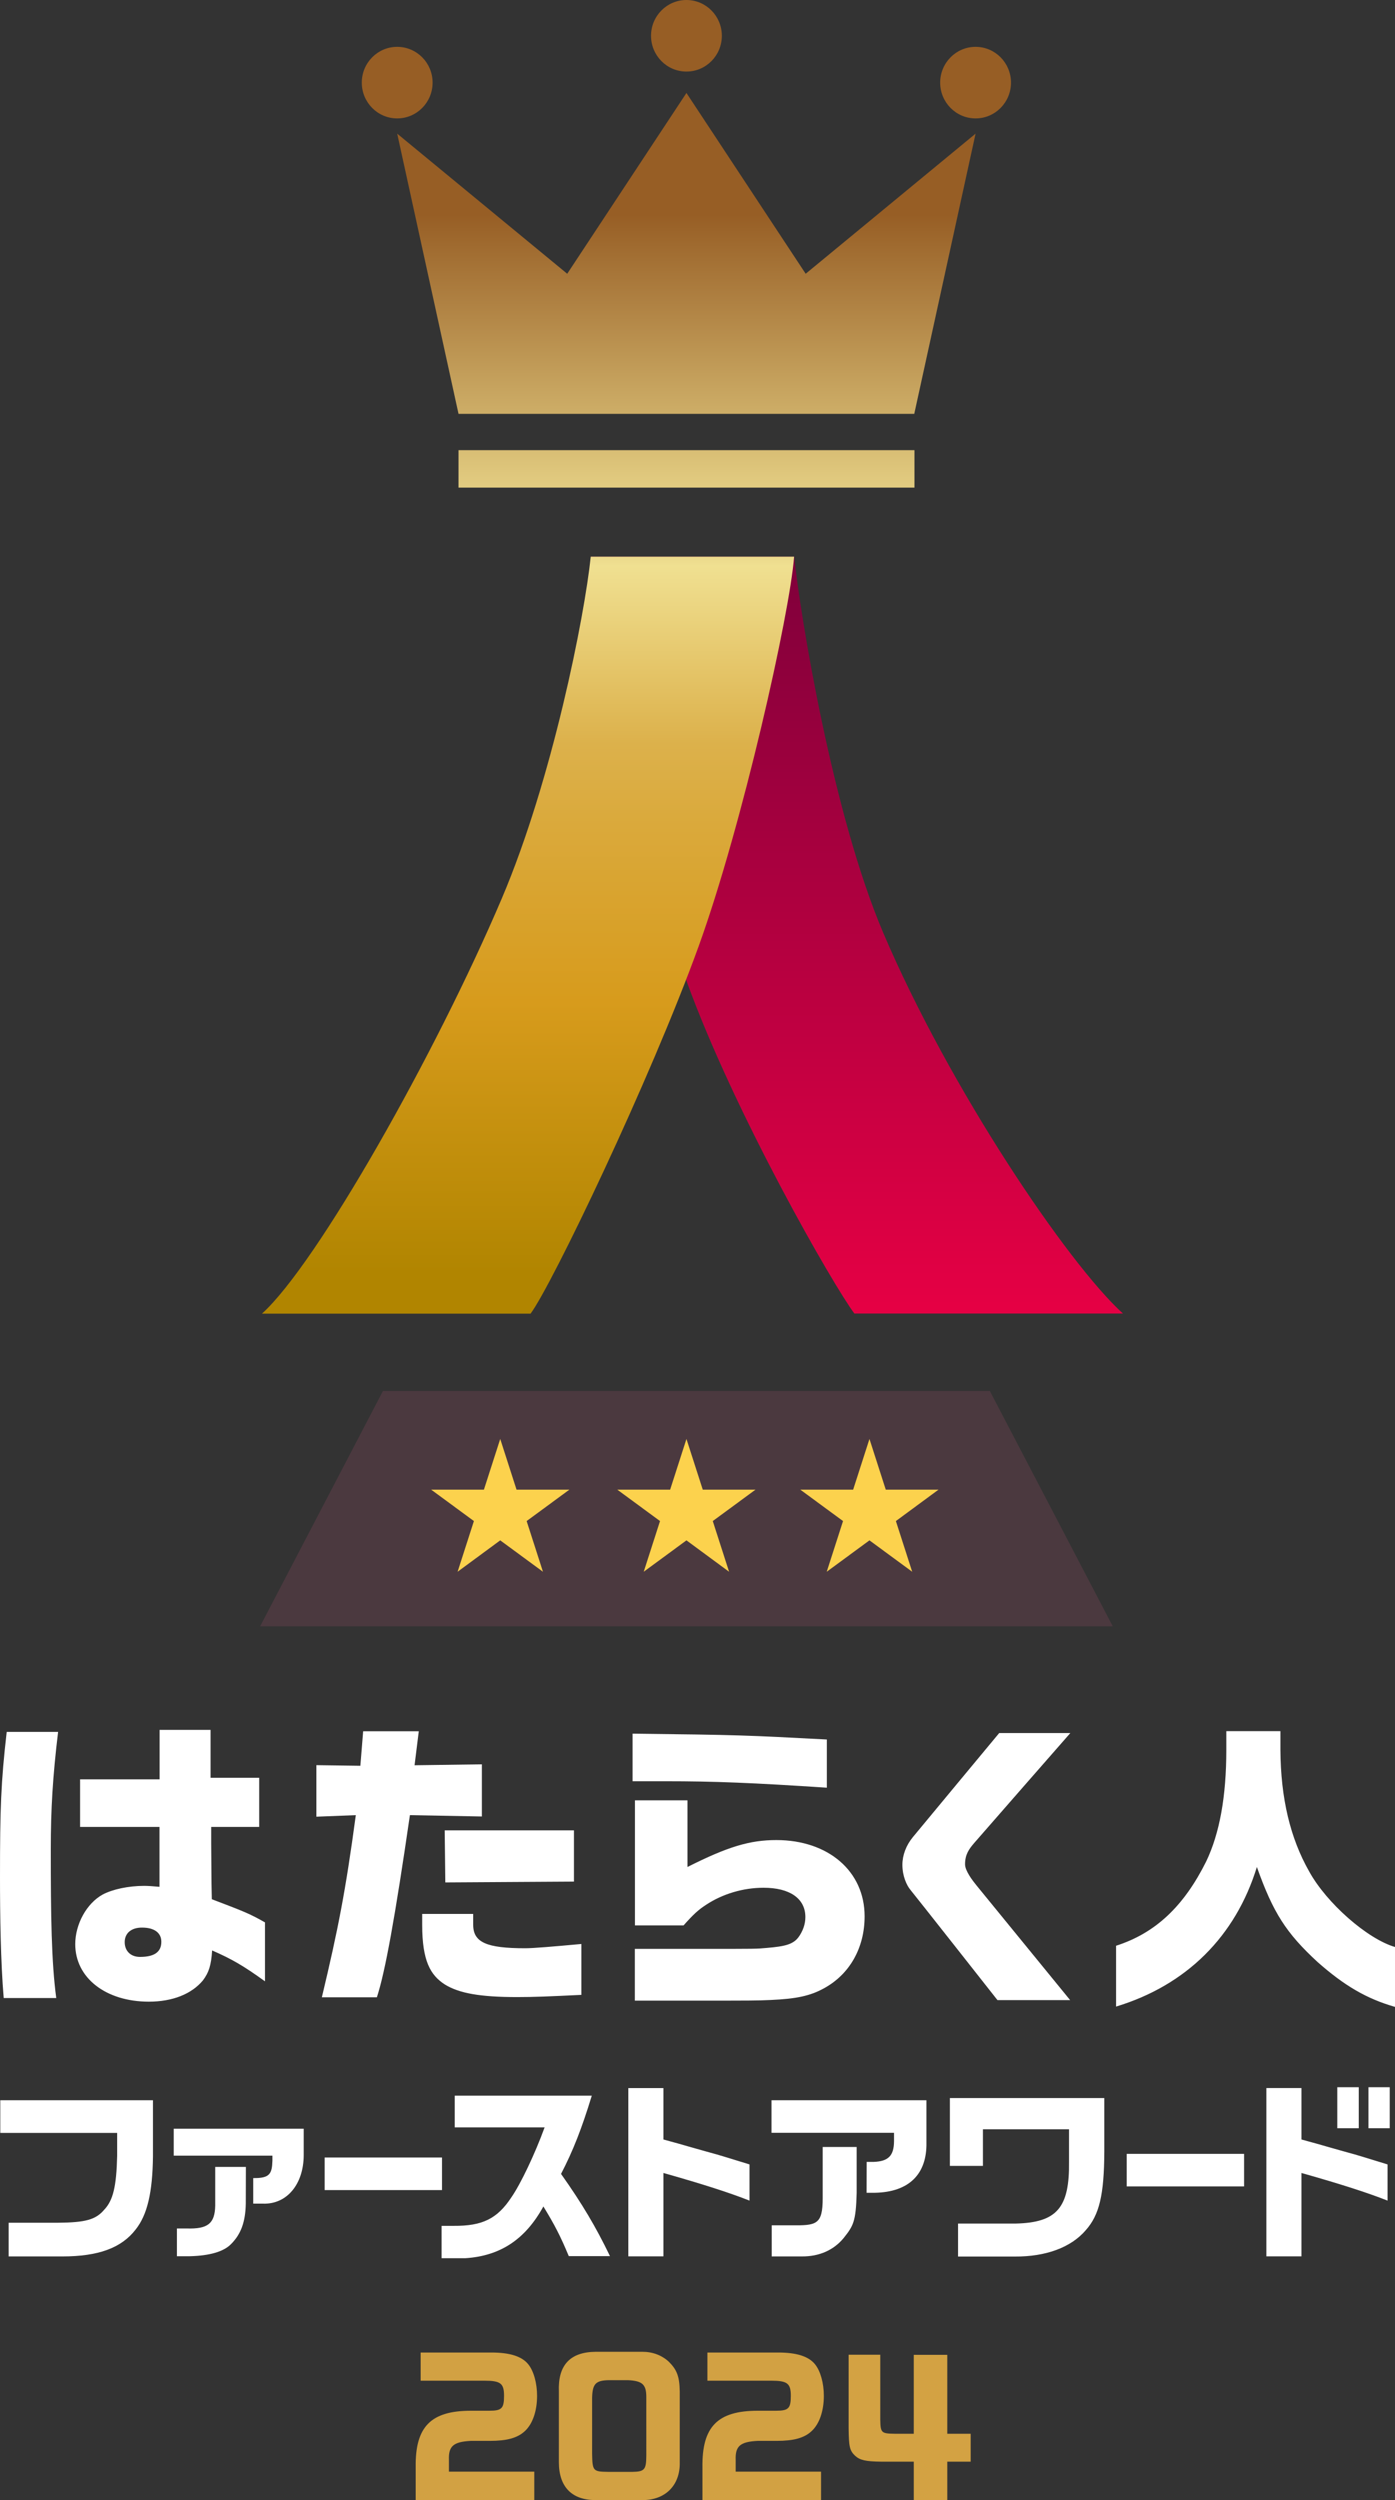<svg width="240" height="430" viewBox="0 0 240 430" fill="none" xmlns="http://www.w3.org/2000/svg"><rect x="0" y="0" width="240" height="430" fill="#333333" stroke="none"/><path d="M136.637 95.744c1.065 10.281 6.624 44.265 15.308 64.667 11.366 26.699 31.771 56.933 41.255 65.51h-46.21c-3.64-4.863-20.6-34.343-28.894-57.239-7.53-20.796-15.717-63.177-16.445-72.938h34.986Z" fill="url(#a)"/><path d="M101.634 95.744c-1.066 10.281-6.624 38.398-15.308 58.799-11.366 26.7-31.772 62.819-41.255 71.396h46.21c3.64-4.863 20.6-40.229 28.894-63.124 7.529-20.796 15.716-57.31 16.445-67.071h-34.986Z" fill="url(#b)"/><path d="M138.61 47.084 118.098 15.99 97.586 47.084l-29.25-24.097 10.55 48.195h78.406l10.549-48.195-29.231 24.098Z" fill="url(#c)"/><path d="M157.326 77.426H78.883v6.441h78.443v-6.441Z" fill="url(#d)"/><path d="M68.334 20.366c3.365 0 6.092-2.756 6.092-6.155 0-3.399-2.727-6.154-6.092-6.154-3.364 0-6.091 2.755-6.091 6.154 0 3.4 2.727 6.155 6.091 6.155Z" fill="url(#e)"/><path d="M167.842 20.366c3.365 0 6.092-2.756 6.092-6.155 0-3.399-2.727-6.154-6.092-6.154-3.364 0-6.091 2.755-6.091 6.154 0 3.4 2.727 6.155 6.091 6.155Z" fill="url(#f)"/><path d="M118.097 12.309c3.364 0 6.092-2.755 6.092-6.155 0-3.399-2.728-6.154-6.092-6.154-3.364 0-6.091 2.755-6.091 6.154 0 3.4 2.727 6.155 6.091 6.155Z" fill="url(#g)"/><path d="M191.444 279.715H44.753l21.133-40.479h104.407l21.151 40.479Z" fill="#4B393F"/><path d="m118.099 247.49 2.806 8.721h9.075l-7.353 5.401 2.806 8.72-7.334-5.401-7.353 5.401 2.806-8.72-7.352-5.401h9.093l2.806-8.721Zm-32.039 0 2.806 8.721h9.093l-7.353 5.401 2.806 8.72-7.352-5.401-7.334 5.401 2.805-8.72-7.352-5.401h9.075l2.806-8.721Zm63.525 0-2.806 8.721h-9.093l7.352 5.401-2.806 8.72 7.353-5.401 7.352 5.401-2.806-8.72 7.335-5.401h-9.076l-2.805-8.721Z" fill="#FCD24D"/><path d="M9.998 297.855c-.923 7.662-1.26 13.26-1.26 20.276 0 11.358.106 19.343.94 25.515H.64C.107 337.492 0 329.13 0 322.922c0-11.95.16-16.328 1.154-25.049h8.844v-.018Zm17.458 16.364H13.78v-8.182h13.675v-8.505h8.773v8.236h8.364v8.451h-8.258v2.817l.054 6.962.053 2.656c5.576 2.117 6.518 2.494 9.146 3.983v10.138c-3.676-2.655-5.683-3.822-9.093-5.311-.16 2.602-.586 3.822-1.58 5.15-1.936 2.332-5.204 3.66-9.306 3.66-7.406 0-12.663-4.091-12.663-9.886 0-3.446 1.954-7.016 4.724-8.541 1.688-.898 4.422-1.49 7.14-1.49.586 0 1.474.054 2.628.162v-10.3h.018Zm-6.003 19.81c0 1.543 1.048 2.548 2.628 2.548 2.469 0 3.677-.844 3.677-2.602 0-1.543-1.208-2.44-3.303-2.44-1.847-.018-3.002.951-3.002 2.494Zm55.055-19.218h22.235v8.81l-22.129.144-.106-8.954Zm6.393-2.387-12.378-.233c-2.575 17.692-4.262 26.987-5.683 31.329h-9.466c2.789-11.681 4.067-18.159 5.843-31.329l-6.784.269v-8.864l7.566.108.48-5.939h9.571l-.728 5.849 11.58-.161v8.971Zm-10.265 16.759h8.773v1.866c0 3.033 2.31 4.038 8.933 4.038 1.421 0 4.618-.269 9.679-.736v8.756c-5.576.269-8.205.377-11.046.377-6.358 0-9.98-.646-12.45-2.171-2.468-1.597-3.889-4.037-3.889-10.246m69.633-23.594c-12.715-.843-19.499-1.113-27.704-1.113h-5.736v-8.182c18.345.216 19.499.27 33.423 1.005v8.29h.017Zm-33.05 27.722h11.668c9.253 0 9.253 0 10.993-.161 3.357-.269 4.582-.682 5.47-1.813.781-1.058 1.208-2.278 1.208-3.499 0-3.193-2.682-5.042-7.193-5.042-3.516 0-7.05 1.059-9.874 2.925-1.314.844-2.202 1.651-3.889 3.553h-8.365v-21.514h9.04v11.466c6.944-3.499 10.726-4.63 15.29-4.63 8.933 0 15.184 5.365 15.184 13.117 0 5.419-2.575 9.976-6.997 12.381-2.308 1.274-4.67 1.812-9.199 2.009-2.202.108-3.889.108-11.614.108h-11.722v-8.9Zm74.927-37.124s-15.735 17.961-16.588 18.966c-.852 1.005-1.527 1.92-1.527 3.607 0 1.112 1.243 2.745 1.989 3.66l16.09 19.702h-12.502s-14.226-18.069-14.936-18.913c-.71-.843-1.421-2.44-1.421-4.36 0-1.65.64-3.355 1.812-4.773 1.012-1.238 14.846-17.889 14.846-17.889h12.237Zm7.868 36.585c6.784-2.171 11.668-6.801 15.504-14.498 2.309-4.827 3.463-11.161 3.463-19.217v-3.194h9.306v3.248c.053 8.289 1.687 15.144 4.937 20.867 3.001 5.473 10.034 11.628 14.776 13.009v10.3c-4.831-1.382-8.667-3.607-13.302-7.698-5.416-4.988-7.672-8.505-10.46-16.364-3.676 11.95-12.147 20.347-24.224 24.008v-10.461ZM.05 361.23h26.266v9.654c-.071 6.226-.977 10.048-2.966 12.56-2.45 3.194-6.428 4.647-12.627 4.647H1.49v-5.795h8.489c4.723-.036 6.5-.521 7.956-2.243 1.527-1.615 2.095-3.984 2.22-9.259v-3.947H.05v-5.617Zm43.516 13.385c2.877.054 3.232-.771 3.303-2.996v-.861H29.89v-4.63h22.36v4.522c0 4.988-2.877 8.487-6.962 8.361h-1.722v-4.396Z" fill="#fff"/><path d="M42.285 378.994c-.054 3.176-.835 5.276-2.54 6.98-1.26 1.292-3.658 1.992-7.05 2.081h-2.256v-4.772h1.687c3.623.107 4.83-.826 4.902-3.912v-6.675h5.274m33.742-1.615v5.598H55.852v-5.598h20.192Zm2.186-5.204v-5.436h23.584c-1.758 5.741-3.232 9.491-5.292 13.457 3.623 5.114 6.003 9.133 8.418 14.139h-7.086c-1.439-3.463-2.45-5.401-4.369-8.541-3.108 5.67-7.405 8.505-13.408 8.9h-4.102v-5.562h2.06c4.955.035 7.512-1.221 9.927-4.881 1.598-2.279 4.102-7.554 5.736-12.058H78.23v-.018Zm70.875 5.956h1.189c2.54-.09 3.499-1.059 3.517-3.553v-1.453h-21.08v-5.599h26.656v7.25c.107 5.472-3.001 8.54-8.844 8.666h-1.456m-1.705 0c-.124 5.006-.586 5.706-2.255 7.805-1.723 2.082-4.209 3.158-7.122 3.14h-5.239v-5.347h3.321c4.369.036 5.452-.071 5.452-4.683v-8.792h5.843m42.607-8.431v9.205c-.036 7.483-.853 10.91-3.197 13.547-2.54 2.961-6.855 4.558-12.201 4.522h-9.767v-5.67h9.892c7.121-.162 9.306-2.709 9.199-10.64v-5.581h-14.811v6.298h-5.683v-11.663h26.568v-.018Zm24.047 9.616v5.598h-20.193v-5.598h20.193Zm9.872-11.302v8.828l2.735.754c1.794.52 3.588 1.023 5.381 1.525 1.368.359 2.842.826 6.695 2.01v6.226c-3.498-1.382-8.151-2.871-14.811-4.755v14.337h-6.038v-28.942h6.038v.017Zm-109.769 0v8.828l2.735.754c1.793.52 3.587 1.023 5.381 1.525 1.367.359 2.841.826 6.695 2.01v6.226c-3.499-1.382-8.152-2.871-14.811-4.755v14.337H108.1v-28.942h6.039v.017Zm119.626-.161v7.052h-3.694v-7.052h3.694Zm5.328 0v7.052h-3.659v-7.052h3.659Z" fill="#fff"/><path d="M72.35 404.618h12.183c3.143 0 5.239.646 6.34 2.01.941 1.148 1.527 3.247 1.527 5.437 0 2.619-.764 4.844-2.113 6.082-1.261 1.167-3.055 1.669-6.02 1.669h-3.268c-3.002.161-3.854.897-3.765 3.284v2.009H91.92v4.881H71.515v-5.652c-.088-6.962 2.593-9.708 9.537-9.708h3.126c2.148 0 2.54-.394 2.54-2.565 0-2.136-.587-2.602-3.393-2.602H72.368v-4.845h-.018Zm38.202-.126c1.74 0 3.339.611 4.529 1.723 1.403 1.4 1.829 2.566 1.864 5.132v12.093c.125 4.109-2.628 6.747-6.819 6.55h-7.246c-4.369.161-6.73-2.136-6.73-6.514v-12.147c-.178-4.54 1.935-6.801 6.339-6.837h8.063Zm-5.843 4.881c-2.237.054-2.788.646-2.841 3.068v9.582c.053 2.996.16 3.086 2.806 3.122h4.138c2.078-.036 2.362-.377 2.38-2.781V412.28c0-2.171-.675-2.781-3.144-2.907h-3.339Zm16.977-4.755h12.182c3.144 0 5.239.646 6.34 2.01.942 1.148 1.528 3.247 1.528 5.437 0 2.619-.764 4.844-2.114 6.082-1.261 1.167-3.054 1.669-6.02 1.669h-3.268c-3.001.161-3.854.897-3.765 3.284v2.009h14.687v4.881h-20.405v-5.652c-.089-6.962 2.593-9.708 9.537-9.708h3.125c2.149 0 2.54-.394 2.54-2.565 0-2.136-.586-2.602-3.392-2.602h-10.958v-4.845h-.017Z" fill="#D2A143"/><path d="M151.445 405v11.18c.036 2.25.177 2.374 2.465 2.41h3.299v-13.572h5.765v13.572H167v4.801h-4.026V430h-5.765v-6.609h-5.604c-2.678-.035-3.654-.248-4.505-1.027-.923-.886-1.065-1.56-1.1-4.696V405h5.463-.018Z" fill="#D3A243"/><defs><linearGradient id="a" x1="147.417" y1="96.678" x2="147.417" y2="224.588" gradientUnits="userSpaceOnUse"><stop stop-color="#80003B"/><stop offset="1" stop-color="#E50044"/></linearGradient><linearGradient id="b" x1="90.851" y1="46.949" x2="90.851" y2="218.983" gradientUnits="userSpaceOnUse"><stop offset=".107" stop-color="#975E25"/><stop offset=".293" stop-color="#F0E091"/><stop offset=".471" stop-color="#DCB14B"/><stop offset=".553" stop-color="#DAA93B"/><stop offset=".729" stop-color="#D79B1C"/><stop offset="1" stop-color="#B18500"/></linearGradient><linearGradient id="c" x1="118.092" y1="4.771" x2="118.092" y2="305.357" gradientUnits="userSpaceOnUse"><stop offset=".107" stop-color="#975E25"/><stop offset=".293" stop-color="#F0E091"/><stop offset=".471" stop-color="#DCB14B"/><stop offset=".553" stop-color="#DAA93B"/><stop offset=".729" stop-color="#D79B1C"/><stop offset="1" stop-color="#B18500"/></linearGradient><linearGradient id="d" x1="118.109" y1="4.137" x2="118.109" y2="304.722" gradientUnits="userSpaceOnUse"><stop offset=".107" stop-color="#975E25"/><stop offset=".293" stop-color="#F0E091"/><stop offset=".471" stop-color="#DCB14B"/><stop offset=".553" stop-color="#DAA93B"/><stop offset=".729" stop-color="#D79B1C"/><stop offset="1" stop-color="#B18500"/></linearGradient><linearGradient id="e" x1="68.34" y1="1.654" x2="68.34" y2="401.549" gradientUnits="userSpaceOnUse"><stop offset=".107" stop-color="#975E25"/><stop offset=".293" stop-color="#F0E091"/><stop offset=".471" stop-color="#DCB14B"/><stop offset=".553" stop-color="#DAA93B"/><stop offset=".729" stop-color="#D79B1C"/><stop offset="1" stop-color="#B18500"/></linearGradient><linearGradient id="f" x1="167.843" y1="1.654" x2="167.843" y2="401.549" gradientUnits="userSpaceOnUse"><stop offset=".107" stop-color="#975E25"/><stop offset=".293" stop-color="#F0E091"/><stop offset=".471" stop-color="#DCB14B"/><stop offset=".553" stop-color="#DAA93B"/><stop offset=".729" stop-color="#D79B1C"/><stop offset="1" stop-color="#B18500"/></linearGradient><linearGradient id="g" x1="118.091" y1="4.314" x2="118.091" y2="404.209" gradientUnits="userSpaceOnUse"><stop offset=".107" stop-color="#975E25"/><stop offset=".293" stop-color="#F0E091"/><stop offset=".471" stop-color="#DCB14B"/><stop offset=".553" stop-color="#DAA93B"/><stop offset=".729" stop-color="#D79B1C"/><stop offset="1" stop-color="#B18500"/></linearGradient></defs></svg>